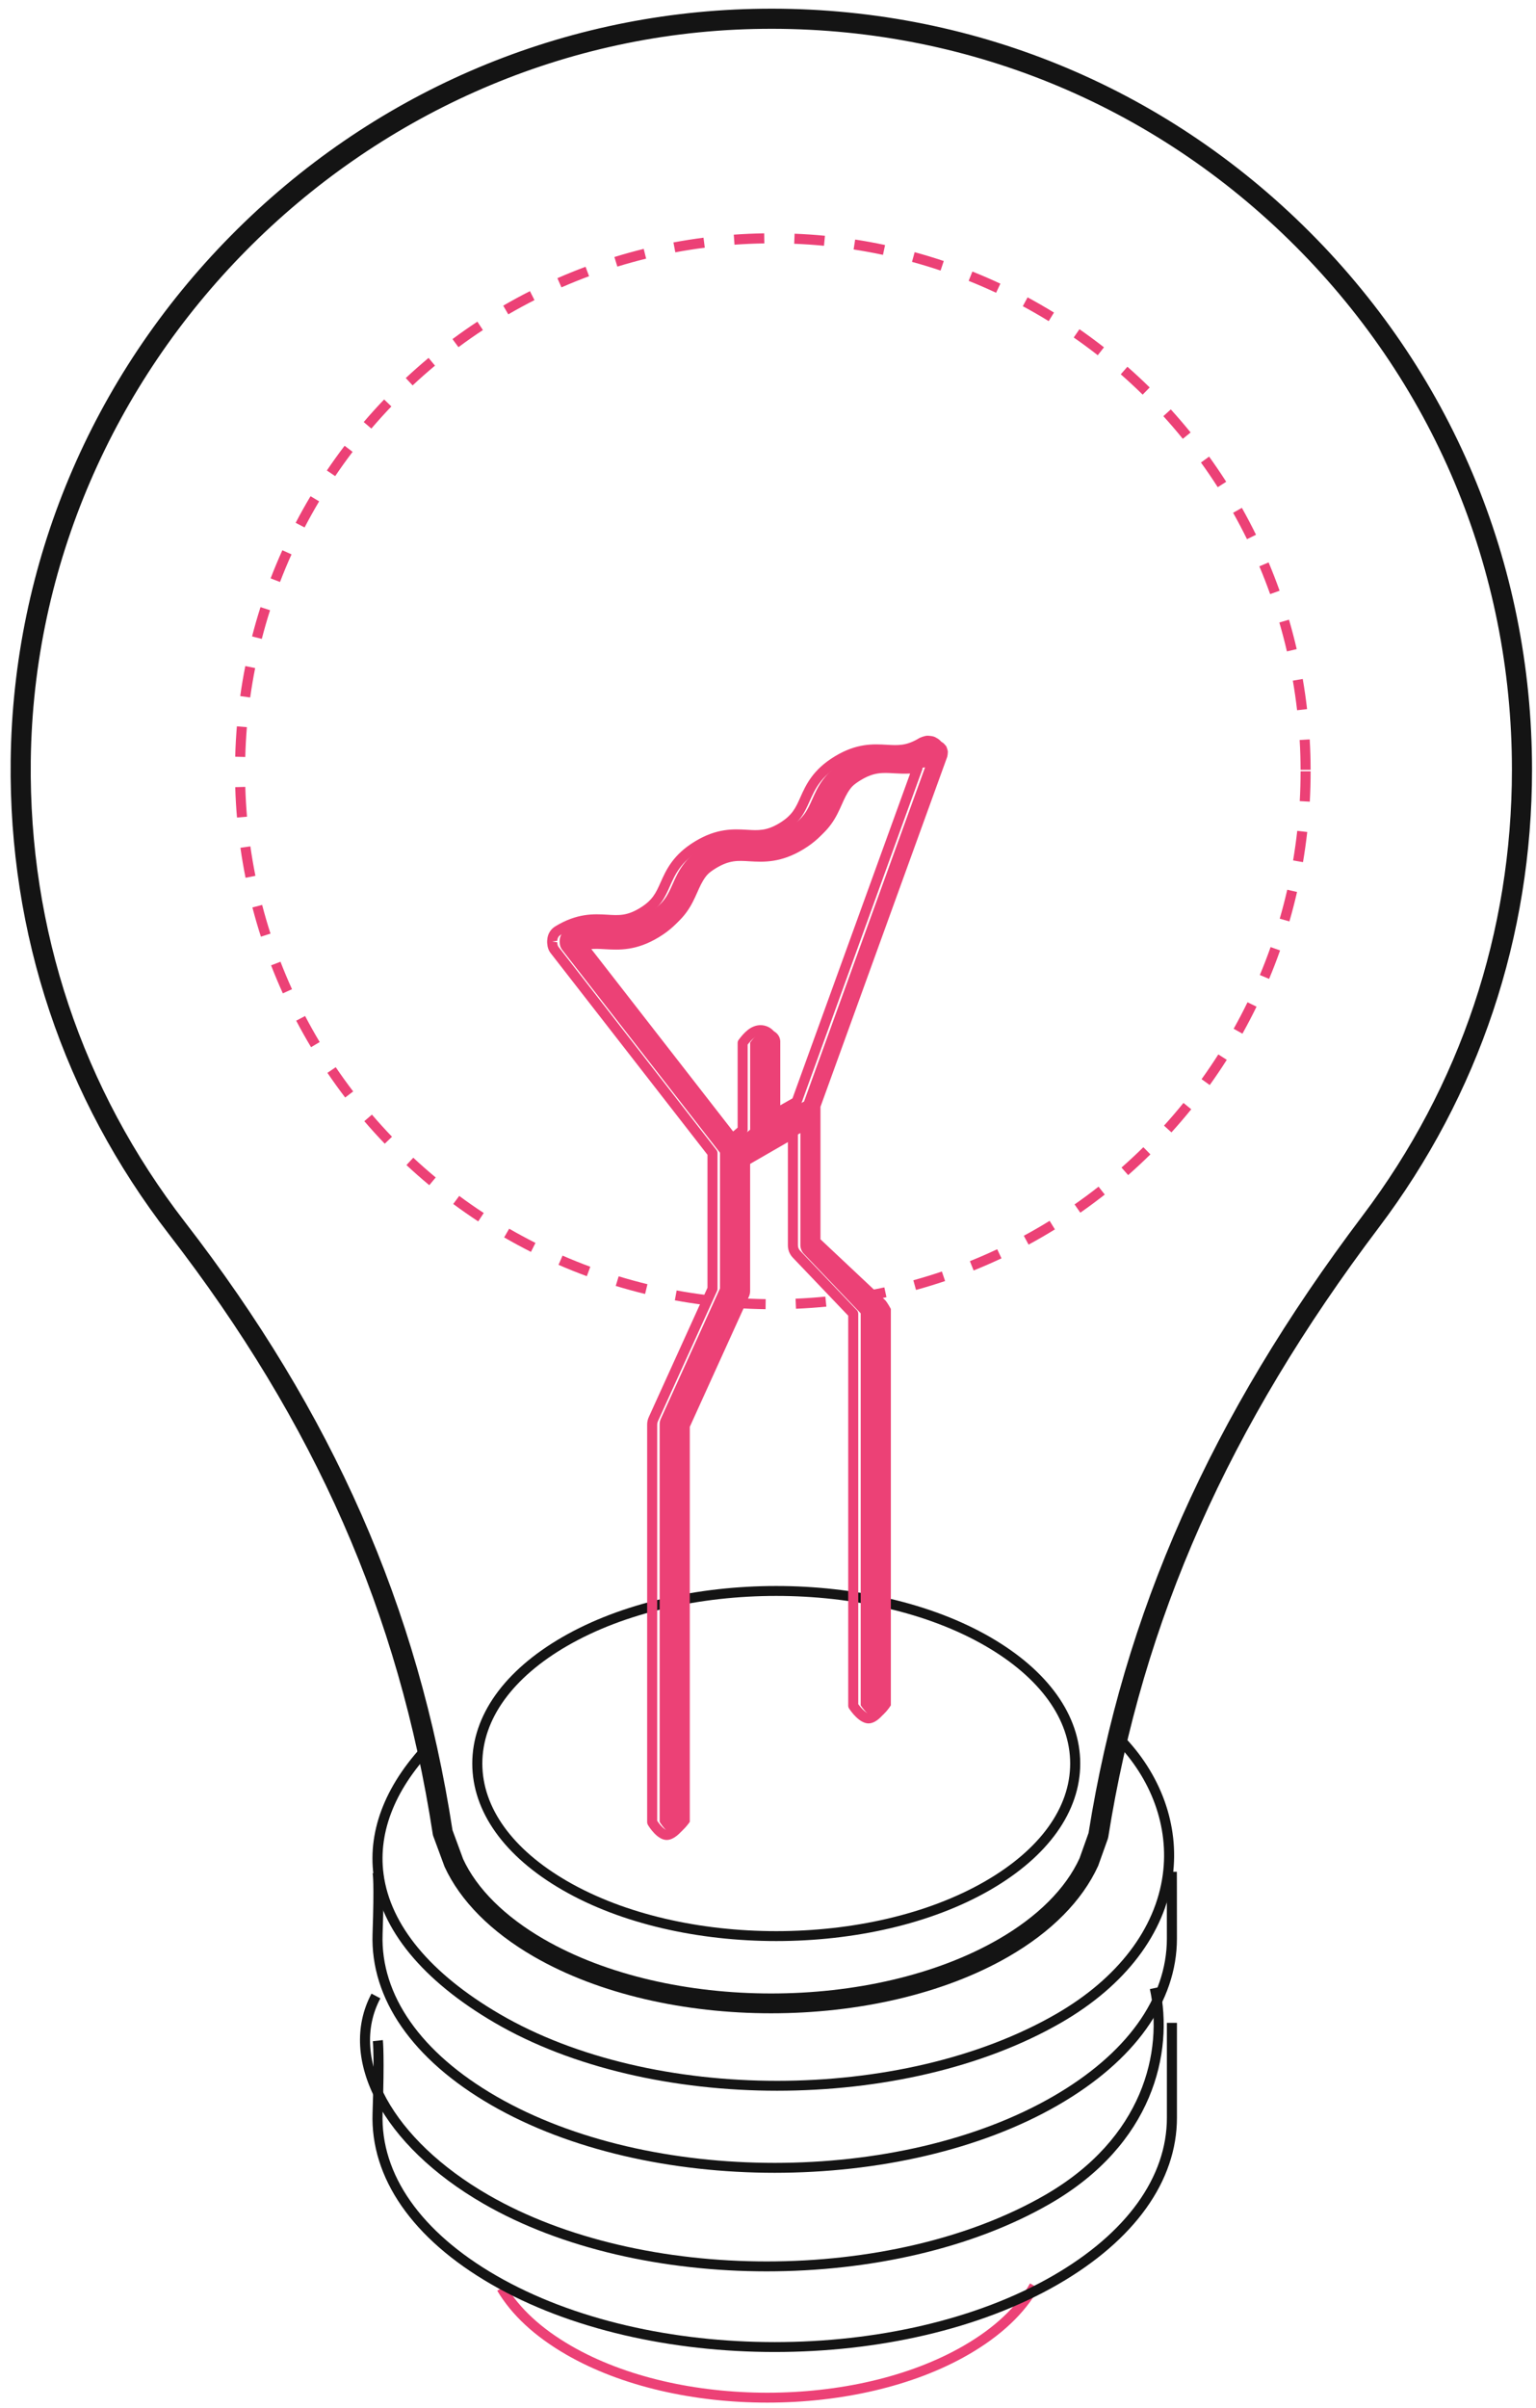 <?xml version="1.0" encoding="UTF-8"?> <svg xmlns="http://www.w3.org/2000/svg" width="104" height="163" viewBox="0 0 104 163" fill="none"><path d="M51.954 162.625C47.023 162.625 42.091 161.542 38.337 159.374C36.211 158.147 34.64 156.691 33.667 155.048L34.253 154.702C35.165 156.242 36.654 157.616 38.677 158.784C45.998 163.011 57.91 163.011 65.231 158.784C67.322 157.578 68.84 156.154 69.741 154.555L70.333 154.889C69.372 156.596 67.769 158.105 65.572 159.374C61.817 161.542 56.886 162.625 51.954 162.625Z" fill="#EC4176"></path><path d="M52.454 159.199C45.505 159.199 38.558 157.673 33.267 154.618C27.927 151.535 25.071 147.415 25.225 143.016C25.357 139.244 25.247 138.171 25.246 138.161L25.922 138.086C25.927 138.129 26.04 139.191 25.905 143.04C25.76 147.175 28.496 151.078 33.608 154.029C43.999 160.028 60.909 160.028 71.301 154.029C76.271 151.16 79.008 147.365 79.008 143.344V136.919H79.689V143.344C79.689 147.618 76.831 151.622 71.641 154.618C66.352 157.672 59.402 159.199 52.454 159.199Z" fill="#141414"></path><path d="M51.915 153.74C44.966 153.74 38.018 152.213 32.728 149.158C25.913 145.224 22.799 139.378 25.153 134.942L25.754 135.261C23.581 139.355 26.588 144.828 33.068 148.569C43.461 154.569 60.37 154.569 70.761 148.57C77.394 144.74 78.775 138.861 77.857 134.634L78.522 134.491C79.491 138.95 78.051 145.147 71.102 149.159C65.813 152.212 58.863 153.739 51.915 153.74Z" fill="#141414"></path><path d="M52.454 147.069C45.505 147.069 38.557 145.543 33.267 142.488C27.927 139.405 25.071 135.285 25.225 130.886C25.349 127.353 25.237 126.821 25.233 126.8L25.871 126.571C26.02 126.914 25.956 129.437 25.905 130.91C25.76 135.044 28.496 138.947 33.607 141.898C43.999 147.898 60.908 147.899 71.301 141.898C76.271 139.029 79.008 135.234 79.007 131.213C79.007 127.261 79.001 126.706 79.001 126.701L79.682 126.692C79.682 126.692 79.688 127.236 79.688 131.213C79.689 135.488 76.831 139.492 71.641 142.489C66.352 145.542 59.402 147.069 52.454 147.069Z" fill="#141414"></path><path d="M52.618 141.514C45.668 141.514 38.736 139.977 33.478 136.904C28.611 134.059 25.782 130.613 25.294 126.939C24.88 123.81 26.174 120.622 29.036 117.717L29.521 118.195C26.812 120.944 25.583 123.937 25.97 126.849C26.428 130.308 29.143 133.581 33.821 136.316C44.147 142.354 61.056 142.353 71.513 136.316C75.673 133.914 78.237 130.561 78.732 126.874C79.161 123.673 77.974 120.388 75.472 117.862L75.956 117.383C78.607 120.06 79.864 123.552 79.406 126.964C78.883 130.865 76.201 134.396 71.853 136.905C66.531 139.978 59.566 141.514 52.618 141.514Z" fill="#141414"></path><path d="M30.637 123.874L31.357 125.831C32.28 127.835 34.178 129.728 36.825 131.256C45.312 136.156 59.121 136.157 67.608 131.257C70.255 129.729 72.153 127.836 73.094 125.782L73.704 124.068C76.075 109.182 81.975 95.898 92.271 82.268C98.878 73.519 102.37 63.086 102.37 52.095C102.37 38.476 97.004 25.735 87.258 16.217C77.517 6.704 64.65 1.643 51.009 1.964C24.338 2.595 2.39 24.82 2.084 51.506C1.952 62.92 5.563 73.713 12.522 82.716C22.549 95.686 28.306 108.765 30.637 123.874ZM52.217 136.273C46.396 136.273 40.576 134.994 36.144 132.435C33.252 130.765 31.162 128.661 30.1 126.35L29.336 124.281C29.32 124.238 29.309 124.193 29.302 124.148C27.014 109.248 21.34 96.347 11.445 83.548C4.296 74.299 0.588 63.214 0.723 51.49C0.876 38.154 6.17 25.533 15.631 15.952C25.093 6.37 37.646 0.919 50.977 0.603C64.971 0.269 78.204 5.472 88.21 15.243C98.219 25.019 103.731 38.107 103.731 52.095C103.731 63.385 100.144 74.102 93.357 83.088C83.187 96.552 77.367 109.661 75.039 124.344C75.032 124.385 75.021 124.426 75.008 124.466L74.354 126.295C73.271 128.661 71.181 130.766 68.288 132.436C63.858 134.994 58.037 136.273 52.217 136.273Z" fill="#141414"></path><path d="M52.558 108.022C47.437 108.022 42.316 109.148 38.416 111.398C34.703 113.542 32.658 116.372 32.658 119.367C32.658 122.361 34.703 125.192 38.417 127.336C46.215 131.838 58.904 131.838 66.702 127.336C70.415 125.192 72.46 122.362 72.46 119.367C72.46 116.373 70.415 113.542 66.701 111.398C62.802 109.148 57.68 108.022 52.558 108.022ZM52.559 131.383C47.314 131.383 42.07 130.231 38.077 127.925C34.143 125.655 31.977 122.615 31.977 119.367C31.977 116.119 34.143 113.079 38.076 110.809C46.062 106.198 59.056 106.198 67.042 110.809C70.975 113.08 73.141 116.119 73.141 119.367C73.141 122.615 70.975 125.655 67.042 127.925C63.05 130.23 57.804 131.383 52.559 131.383Z" fill="#141414"></path><path d="M49.732 16.563L49.683 15.884C50.365 15.835 51.057 15.805 51.741 15.794L51.751 16.475C51.08 16.485 50.401 16.515 49.732 16.563ZM55.791 16.636C55.126 16.572 54.447 16.526 53.774 16.499L53.801 15.819C54.487 15.846 55.179 15.893 55.856 15.959L55.791 16.636ZM45.723 17.079L45.598 16.41C46.268 16.285 46.953 16.177 47.633 16.089L47.72 16.764C47.053 16.851 46.381 16.957 45.723 17.079ZM59.785 17.25C59.131 17.111 58.462 16.989 57.797 16.886L57.901 16.214C58.579 16.318 59.26 16.442 59.927 16.585L59.785 17.25ZM41.8 18.046L41.599 17.396C42.254 17.195 42.922 17.009 43.585 16.846L43.748 17.507C43.097 17.667 42.441 17.849 41.8 18.046ZM63.685 18.314C63.05 18.1 62.4 17.903 61.75 17.726L61.929 17.069C62.591 17.25 63.255 17.451 63.901 17.668L63.685 18.314ZM38.015 19.452L37.741 18.829C38.365 18.555 39.007 18.296 39.647 18.058L39.885 18.696C39.256 18.929 38.627 19.184 38.015 19.452ZM67.445 19.816C66.835 19.531 66.209 19.26 65.586 19.011L65.839 18.38C66.474 18.633 67.111 18.909 67.733 19.2L67.445 19.816ZM34.415 21.278L34.073 20.689C34.664 20.346 35.272 20.015 35.881 19.707L36.189 20.314C35.592 20.616 34.995 20.941 34.415 21.278ZM71.006 21.736C70.433 21.384 69.843 21.044 69.253 20.726L69.576 20.127C70.177 20.451 70.778 20.797 71.363 21.156L71.006 21.736ZM31.041 23.499L30.636 22.953C31.182 22.546 31.75 22.149 32.322 21.772L32.697 22.34C32.135 22.71 31.578 23.1 31.041 23.499ZM74.328 24.044C73.799 23.631 73.251 23.227 72.7 22.844L73.088 22.284C73.651 22.675 74.209 23.087 74.748 23.509L74.328 24.044ZM27.938 26.087L27.474 25.589C27.974 25.122 28.493 24.664 29.018 24.226L29.453 24.749C28.939 25.178 28.429 25.628 27.938 26.087ZM77.367 26.712C76.888 26.241 76.389 25.778 75.885 25.336L76.334 24.824C76.848 25.274 77.356 25.746 77.844 26.226L77.367 26.712ZM25.144 29.009L24.626 28.567C25.069 28.048 25.534 27.534 26.008 27.038L26.5 27.509C26.035 27.995 25.579 28.5 25.144 29.009ZM80.086 29.702C79.665 29.183 79.222 28.667 78.769 28.168L79.273 27.711C79.734 28.219 80.186 28.744 80.615 29.273L80.086 29.702ZM22.695 32.227L22.131 31.846C22.514 31.28 22.918 30.716 23.333 30.172L23.874 30.584C23.467 31.118 23.071 31.671 22.695 32.227ZM82.451 32.976C82.091 32.413 81.709 31.851 81.315 31.306L81.867 30.907C82.268 31.463 82.657 32.035 83.025 32.61L82.451 32.976ZM20.623 35.702L20.019 35.388C20.334 34.784 20.672 34.178 21.025 33.587L21.609 33.935C21.263 34.516 20.932 35.11 20.623 35.702ZM84.432 36.495C84.136 35.893 83.82 35.291 83.492 34.709L84.085 34.375C84.419 34.969 84.742 35.581 85.042 36.196L84.432 36.495ZM18.959 39.393L18.323 39.148C18.569 38.507 18.837 37.867 19.118 37.243L19.738 37.524C19.462 38.135 19.2 38.764 18.959 39.393ZM85.999 40.213C85.773 39.58 85.528 38.948 85.268 38.332L85.895 38.068C86.16 38.695 86.41 39.34 86.64 39.984L85.999 40.213ZM17.726 43.246L17.067 43.076C17.237 42.415 17.429 41.749 17.638 41.096L18.286 41.304C18.081 41.944 17.893 42.598 17.726 43.246ZM87.135 44.091C86.984 43.438 86.811 42.78 86.622 42.136L87.276 41.944C87.468 42.601 87.644 43.272 87.798 43.937L87.135 44.091ZM16.939 47.21L16.266 47.116C16.36 46.437 16.476 45.753 16.609 45.084L17.276 45.217C17.146 45.873 17.033 46.544 16.939 47.21ZM87.824 48.073C87.747 47.407 87.651 46.734 87.536 46.072L88.207 45.957C88.324 46.63 88.422 47.317 88.5 47.996L87.824 48.073ZM16.607 51.238L15.926 51.22C15.944 50.537 15.982 49.845 16.038 49.163L16.716 49.219C16.661 49.888 16.624 50.567 16.607 51.238ZM88.06 52.109C88.058 51.439 88.038 50.759 87.998 50.088L88.678 50.047C88.718 50.732 88.739 51.425 88.74 52.108L88.06 52.109ZM88.684 54.263L88.004 54.225C88.041 53.557 88.06 52.877 88.06 52.204H88.741C88.741 52.89 88.721 53.583 88.684 54.263ZM16.046 55.337C15.988 54.658 15.948 53.966 15.928 53.28L16.609 53.261C16.628 53.933 16.667 54.612 16.724 55.279L16.046 55.337ZM88.224 58.355L87.553 58.241C87.665 57.576 87.76 56.902 87.834 56.239L88.511 56.315C88.435 56.991 88.338 57.677 88.224 58.355ZM16.626 59.414C16.491 58.74 16.374 58.056 16.279 57.384L16.952 57.288C17.046 57.948 17.161 58.619 17.293 59.28L16.626 59.414ZM87.303 62.369L86.649 62.18C86.837 61.533 87.007 60.875 87.157 60.223L87.82 60.375C87.668 61.04 87.494 61.711 87.303 62.369ZM17.666 63.4C17.455 62.745 17.261 62.08 17.09 61.422L17.749 61.25C17.917 61.896 18.107 62.549 18.314 63.191L17.666 63.4ZM85.929 66.257L85.302 65.995C85.56 65.377 85.805 64.742 86.03 64.105L86.672 64.332C86.443 64.981 86.193 65.629 85.929 66.257ZM19.151 67.237C18.868 66.614 18.601 65.976 18.355 65.341L18.99 65.096C19.231 65.718 19.494 66.344 19.771 66.956L19.151 67.237ZM84.123 69.966L83.529 69.633C83.858 69.045 84.173 68.441 84.467 67.84L85.078 68.138C84.78 68.75 84.458 69.366 84.123 69.966ZM21.061 70.881C20.71 70.295 20.372 69.691 20.055 69.087L20.658 68.77C20.969 69.363 21.301 69.956 21.646 70.532L21.061 70.881ZM81.909 73.443L81.356 73.045C81.747 72.502 82.129 71.938 82.491 71.37L83.064 71.736C82.696 72.314 82.308 72.888 81.909 73.443ZM23.371 74.288C22.957 73.745 22.553 73.183 22.169 72.618L22.732 72.235C23.109 72.791 23.506 73.342 23.913 73.875L23.371 74.288ZM79.317 76.647L78.813 76.19C79.262 75.695 79.705 75.178 80.129 74.654L80.658 75.082C80.226 75.616 79.775 76.142 79.317 76.647ZM26.051 77.414C25.578 76.922 25.112 76.408 24.667 75.888L25.183 75.445C25.621 75.956 26.078 76.459 26.542 76.943L26.051 77.414ZM76.385 79.539L75.935 79.028C76.439 78.584 76.937 78.12 77.414 77.65L77.892 78.135C77.406 78.614 76.899 79.086 76.385 79.539ZM29.066 80.221C28.539 79.783 28.019 79.326 27.519 78.86L27.983 78.362C28.473 78.819 28.984 79.268 29.501 79.698L29.066 80.221ZM73.147 82.082L72.757 81.523C73.306 81.141 73.853 80.736 74.381 80.321L74.802 80.856C74.263 81.279 73.706 81.692 73.147 82.082ZM32.38 82.672C31.807 82.298 31.238 81.9 30.688 81.493L31.093 80.947C31.632 81.346 32.191 81.736 32.753 82.104L32.38 82.672ZM69.644 84.244L69.32 83.645C69.908 83.327 70.496 82.987 71.068 82.634L71.426 83.213C70.843 83.573 70.243 83.92 69.644 84.244ZM35.95 84.736C35.338 84.428 34.728 84.097 34.135 83.755L34.475 83.166C35.056 83.501 35.656 83.825 36.256 84.128L35.95 84.736ZM65.923 85.994L65.669 85.363C66.29 85.113 66.912 84.841 67.519 84.556L67.809 85.172C67.19 85.463 66.556 85.74 65.923 85.994ZM39.733 86.381C39.087 86.144 38.443 85.884 37.817 85.612L38.089 84.988C38.702 85.255 39.334 85.508 39.968 85.743L39.733 86.381ZM62.021 87.312L61.841 86.657C62.489 86.478 63.139 86.278 63.773 86.064L63.991 86.709C63.346 86.927 62.683 87.13 62.021 87.312ZM43.678 87.584C43.014 87.422 42.346 87.239 41.69 87.039L41.889 86.389C42.532 86.585 43.188 86.764 43.838 86.923L43.678 87.584ZM57.995 88.179L57.89 87.507C58.553 87.403 59.221 87.279 59.877 87.139L60.02 87.804C59.351 87.947 58.67 88.075 57.995 88.179ZM47.727 88.33C47.049 88.245 46.365 88.138 45.692 88.015L45.815 87.346C46.475 87.467 47.147 87.571 47.812 87.654L47.727 88.33ZM53.896 88.585L53.867 87.904C54.536 87.876 55.214 87.828 55.884 87.763L55.951 88.44C55.269 88.507 54.577 88.556 53.896 88.585ZM51.836 88.614C51.154 88.605 50.461 88.577 49.779 88.53L49.826 87.85C50.496 87.897 51.175 87.925 51.845 87.934L51.836 88.614Z" fill="#EC4176"></path><path d="M54.441 74.556L52.831 75.468V70.567C52.86 70.091 52.475 69.707 51.999 69.707C51.524 69.707 51.14 70.091 50.789 70.567V76.462L50.038 77.097L39.857 64.009C40.428 63.825 40.913 63.849 41.482 63.884C42.425 63.938 43.491 64.002 44.942 63.12C46.394 62.237 46.828 61.261 47.212 60.401C47.546 59.649 47.81 59.055 48.804 58.451C49.798 57.847 50.447 57.882 51.268 57.935C52.21 57.988 53.275 58.052 54.729 57.169C56.182 56.285 56.617 55.309 57.001 54.448C57.337 53.696 57.602 53.101 58.597 52.496C59.592 51.892 60.238 51.929 61.064 51.978C61.543 52.005 62.056 52.033 62.633 51.94L54.441 74.556ZM64.137 51.22C64.142 51.206 64.139 51.19 64.144 51.175C64.161 51.12 64.164 51.064 64.169 51.006C64.173 50.955 64.18 50.906 64.176 50.856C64.171 50.805 64.153 50.757 64.138 50.707C64.122 50.652 64.108 50.599 64.081 50.548C64.074 50.535 64.074 50.519 64.066 50.505C64.046 50.473 64.014 50.454 63.991 50.425C63.956 50.38 63.922 50.337 63.877 50.301C63.832 50.264 63.782 50.239 63.732 50.212C63.699 50.195 63.674 50.169 63.639 50.156C63.624 50.15 63.609 50.154 63.593 50.149C63.541 50.133 63.487 50.13 63.431 50.124C63.377 50.12 63.325 50.111 63.271 50.117C63.224 50.122 63.179 50.139 63.132 50.152C63.075 50.169 63.019 50.184 62.966 50.211C62.952 50.22 62.937 50.219 62.923 50.227C61.963 50.81 61.336 50.774 60.541 50.728C59.629 50.675 58.6 50.613 57.196 51.468C55.791 52.322 55.371 53.265 55 54.096C54.675 54.823 54.42 55.398 53.459 55.983C52.497 56.566 51.87 56.53 51.076 56.482C50.171 56.431 49.138 56.367 47.734 57.221C46.33 58.074 45.91 59.017 45.54 59.849C45.217 60.575 44.962 61.148 44.002 61.731C43.043 62.316 42.418 62.279 41.622 62.231C40.714 62.178 39.683 62.114 38.279 62.969C38.036 63.117 37.911 63.371 37.897 63.635C37.89 63.67 37.892 63.704 37.891 63.738C37.893 63.768 37.892 63.795 37.897 63.825C37.908 63.984 37.95 64.143 38.055 64.279L48.747 78.023V87.214L44.74 96.04C44.69 96.152 44.663 96.274 44.663 96.397V123.316C44.663 123.316 45.175 124.176 45.65 124.176C46.125 124.176 46.705 123.316 46.705 123.316V96.578L50.712 87.752C50.763 87.64 50.789 87.518 50.789 87.395V78.656L54.192 76.692V84.272C54.192 84.494 54.277 84.707 54.431 84.867L58.276 88.895V115.428C58.276 115.428 58.837 116.288 59.312 116.288C59.788 116.288 60.318 115.428 60.318 115.428V88.599C60.318 88.599 60.087 88.165 59.935 88.005L55.553 83.886V74.915L64.137 51.22Z" fill="#EC4176"></path><path d="M39.95 64.248L49.584 76.632L49.944 76.327V70.59C49.944 70.517 49.967 70.447 50.01 70.388C50.353 69.923 50.83 69.39 51.494 69.39C51.821 69.39 52.136 69.524 52.357 69.759C52.575 69.991 52.684 70.293 52.665 70.61L52.666 74.908L53.658 74.345L61.623 52.359C61.233 52.38 60.875 52.36 60.546 52.342C59.746 52.295 59.172 52.261 58.269 52.811C57.365 53.36 57.132 53.883 56.809 54.608C56.423 55.472 55.945 56.544 54.4 57.484C52.861 58.419 51.691 58.352 50.752 58.298C49.955 58.248 49.387 58.211 48.475 58.766C47.573 59.313 47.34 59.837 47.018 60.56C46.633 61.425 46.156 62.497 44.614 63.434C43.076 64.37 41.905 64.302 40.965 64.248C40.573 64.224 40.258 64.21 39.95 64.248ZM49.533 77.461C49.522 77.461 49.509 77.46 49.498 77.459C49.406 77.45 49.322 77.403 49.264 77.331L39.083 64.243C39.015 64.155 38.993 64.039 39.026 63.933C39.058 63.827 39.141 63.744 39.247 63.709C39.897 63.5 40.456 63.534 40.998 63.567C41.937 63.623 42.903 63.678 44.26 62.853C45.62 62.025 46.014 61.142 46.395 60.287C46.74 59.51 47.037 58.842 48.121 58.184C49.216 57.519 49.977 57.568 50.784 57.619C51.724 57.672 52.688 57.727 54.046 56.902C55.41 56.073 55.804 55.189 56.186 54.334C56.532 53.556 56.83 52.888 57.915 52.229C59.001 51.569 59.734 51.612 60.579 51.662C61.051 51.688 61.534 51.715 62.075 51.628C62.193 51.609 62.314 51.654 62.391 51.747C62.468 51.84 62.49 51.966 62.449 52.08L54.256 74.695C54.228 74.771 54.174 74.835 54.104 74.875L52.493 75.788C52.388 75.848 52.259 75.847 52.154 75.786C52.05 75.725 51.986 75.613 51.986 75.492V70.59C51.994 70.442 51.949 70.319 51.862 70.226C51.768 70.127 51.634 70.071 51.494 70.071C51.231 70.071 50.961 70.267 50.624 70.704V76.485C50.624 76.585 50.58 76.68 50.504 76.744L49.753 77.381C49.691 77.433 49.613 77.461 49.533 77.461ZM44.498 123.243C44.698 123.548 44.997 123.86 45.144 123.86C45.298 123.86 45.63 123.543 45.86 123.231V96.601C45.86 96.553 45.87 96.505 45.89 96.461L49.897 87.636C49.928 87.567 49.944 87.494 49.944 87.419V78.68C49.944 78.558 50.008 78.445 50.114 78.385L53.517 76.42C53.622 76.36 53.752 76.36 53.857 76.42C53.962 76.481 54.027 76.593 54.027 76.715V84.296C54.027 84.43 54.078 84.557 54.172 84.655L58.017 88.684C58.077 88.747 58.111 88.831 58.111 88.919V115.347C58.332 115.656 58.654 115.971 58.807 115.971C58.955 115.971 59.268 115.654 59.472 115.351V88.709C59.383 88.548 59.255 88.338 59.184 88.264L54.815 84.158C54.747 84.095 54.708 84.004 54.708 83.91V74.939C54.708 74.899 54.715 74.86 54.728 74.823L63.301 51.159C63.304 51.137 63.309 51.113 63.313 51.098C63.317 51.084 63.32 51.05 63.324 51.015L63.332 50.912C63.332 50.91 63.307 50.828 63.306 50.826C63.292 50.778 63.283 50.746 63.276 50.732C63.27 50.723 63.264 50.709 63.26 50.696C63.245 50.683 63.218 50.658 63.218 50.658C63.193 50.628 63.172 50.601 63.156 50.588C63.138 50.573 63.107 50.558 63.07 50.539C63.061 50.533 63.036 50.517 63.014 50.505C62.976 50.494 62.946 50.492 62.916 50.489L62.802 50.479C62.799 50.479 62.722 50.502 62.719 50.502C62.672 50.517 62.639 50.526 62.622 50.535C62.608 50.543 62.586 50.551 62.567 50.559C61.531 51.179 60.828 51.138 60.016 51.091C59.108 51.039 58.178 50.984 56.868 51.782C55.553 52.582 55.173 53.435 54.805 54.259C54.47 55.011 54.181 55.658 53.13 56.297C52.078 56.937 51.372 56.895 50.551 56.846C49.637 56.794 48.711 56.741 47.405 57.535C46.091 58.333 45.712 59.186 45.346 60.01C45.012 60.76 44.724 61.407 43.674 62.045C42.621 62.688 41.913 62.644 41.096 62.594C40.186 62.542 39.257 62.488 37.951 63.283C37.773 63.392 37.736 63.577 37.731 63.678L37.386 63.73L37.726 63.775C37.74 63.942 37.767 64.027 37.819 64.094L48.51 77.838C48.557 77.898 48.582 77.971 48.582 78.047V87.238C48.582 87.286 48.572 87.334 48.552 87.379L44.545 96.204C44.515 96.272 44.498 96.346 44.498 96.42V123.243ZM45.144 124.541C44.508 124.541 43.967 123.685 43.865 123.514C43.834 123.46 43.818 123.401 43.818 123.339V96.42C43.818 96.249 43.855 96.077 43.926 95.922L47.902 87.164V78.163L37.282 64.512C37.147 64.338 37.07 64.123 37.052 63.872C37.052 63.867 37.048 63.806 37.047 63.801C37.047 63.797 37.046 63.732 37.046 63.728C37.046 63.685 37.048 63.644 37.056 63.601C37.074 63.241 37.272 62.9 37.597 62.702C39.084 61.797 40.214 61.861 41.121 61.913C41.901 61.962 42.449 61.995 43.321 61.464C44.19 60.936 44.413 60.432 44.724 59.734C45.095 58.9 45.556 57.862 47.052 56.954C48.538 56.05 49.667 56.114 50.574 56.165C51.352 56.211 51.905 56.244 52.776 55.715C53.646 55.187 53.871 54.682 54.183 53.985C54.556 53.148 55.018 52.111 56.514 51.201C58.006 50.293 59.137 50.359 60.049 50.411C60.822 50.456 61.372 50.488 62.242 49.96C62.27 49.943 62.322 49.921 62.354 49.913C62.38 49.893 62.457 49.87 62.519 49.852C62.62 49.822 62.675 49.808 62.733 49.802C62.81 49.793 62.878 49.801 62.933 49.807C63.034 49.816 63.106 49.823 63.187 49.847C63.314 49.883 63.36 49.915 63.386 49.935C63.441 49.964 63.515 50.002 63.588 50.062C63.659 50.12 63.709 50.183 63.75 50.234C63.774 50.255 63.815 50.292 63.85 50.351C63.868 50.38 63.889 50.432 63.898 50.464C63.916 50.488 63.937 50.559 63.955 50.618C63.984 50.712 64.002 50.772 64.01 50.846C64.015 50.906 64.012 50.965 64.005 51.027C63.997 51.134 63.99 51.212 63.965 51.296C63.965 51.296 63.952 51.359 63.952 51.36L55.389 74.999V83.763L59.662 87.781C59.852 87.978 60.071 88.383 60.114 88.463C60.139 88.513 60.153 88.567 60.153 88.623V115.452C60.153 115.515 60.135 115.577 60.102 115.63C59.997 115.801 59.44 116.652 58.807 116.652C58.179 116.652 57.596 115.807 57.486 115.637C57.45 115.582 57.431 115.517 57.431 115.452V89.055L53.679 85.125C53.465 84.9 53.347 84.606 53.347 84.296V77.305L50.624 78.876V87.419C50.624 87.592 50.587 87.759 50.517 87.916L46.54 96.675V123.339C46.54 123.407 46.52 123.473 46.482 123.529C46.368 123.699 45.77 124.541 45.144 124.541Z" fill="#EC4176"></path></svg> 